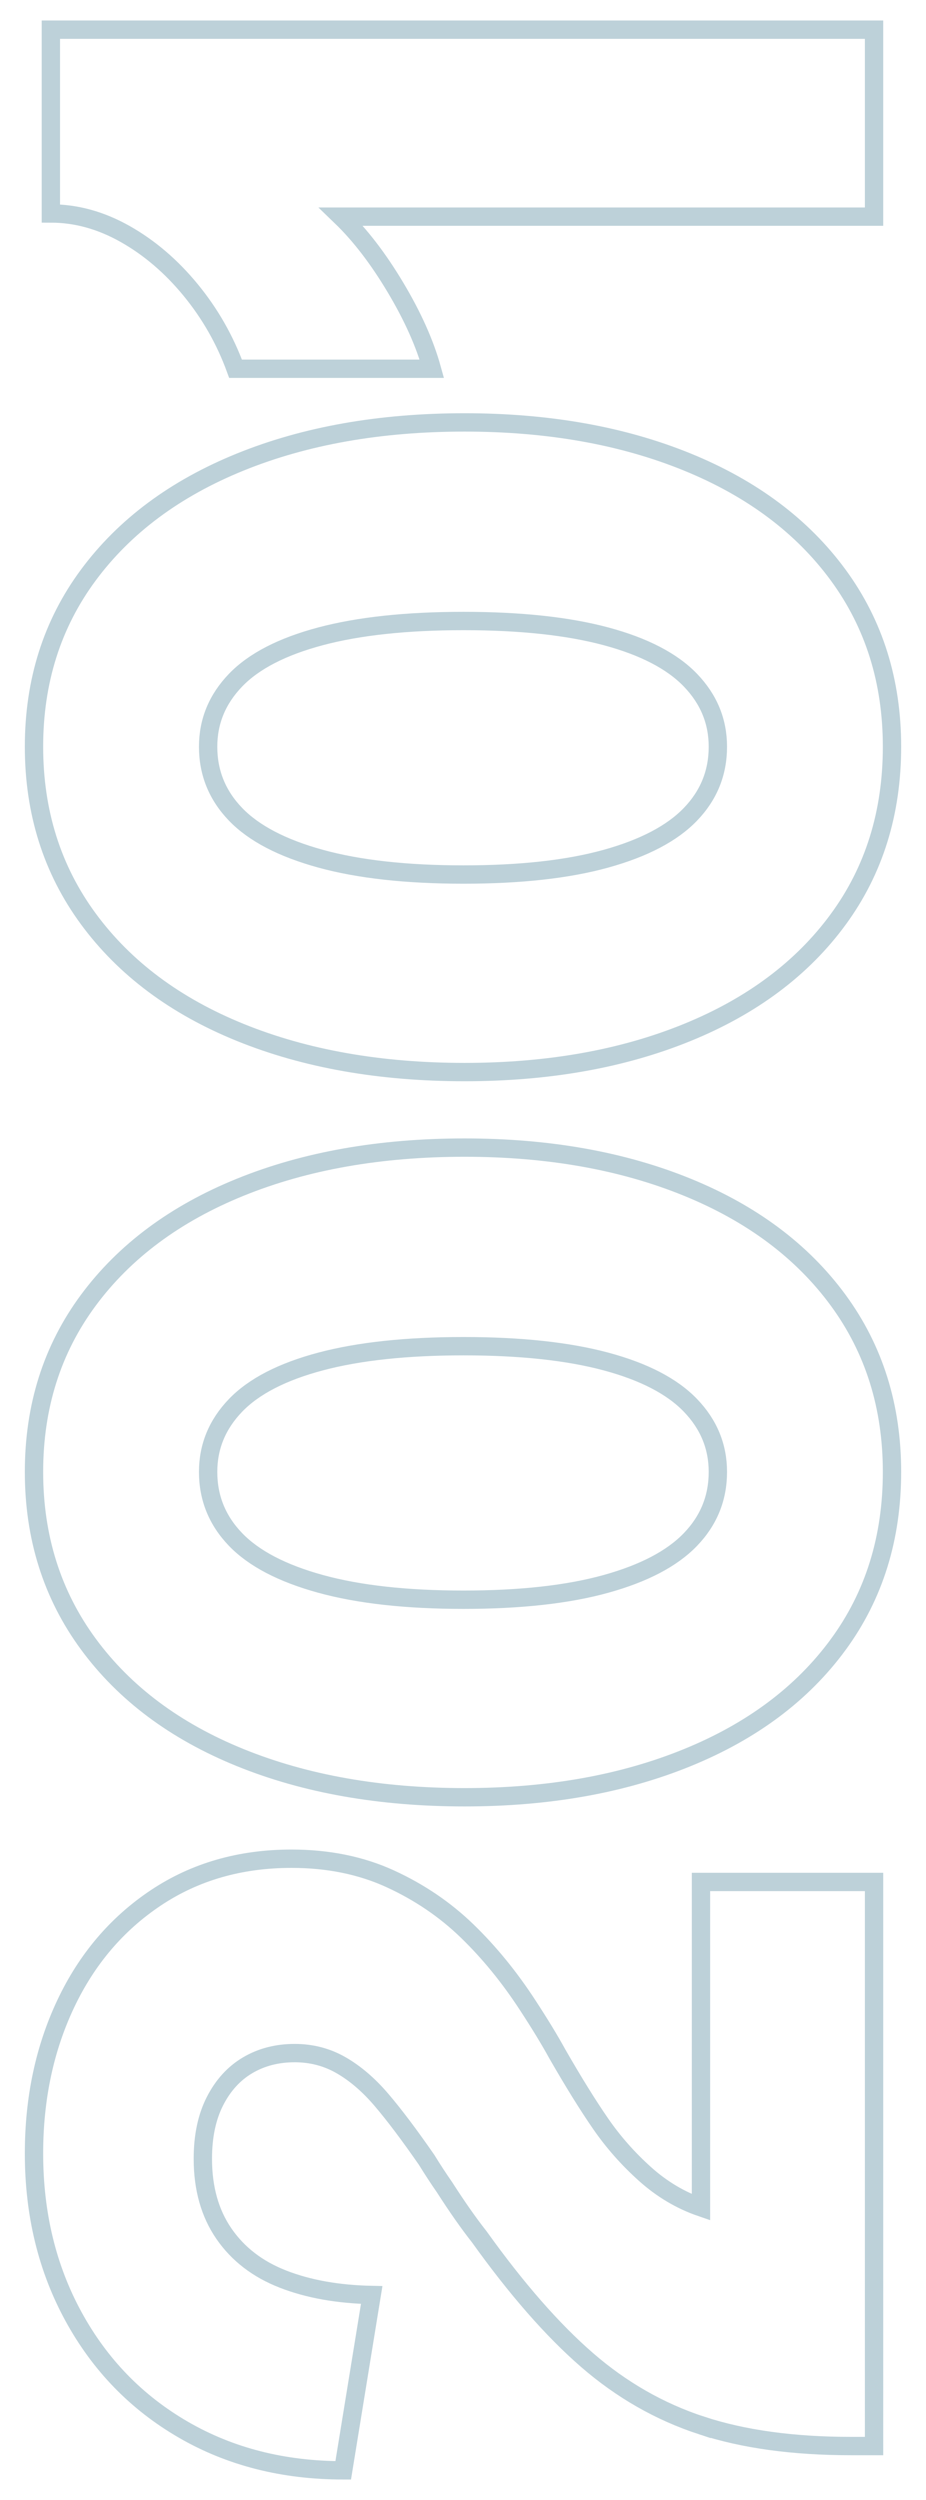 <?xml version="1.0" encoding="UTF-8"?>
<svg id="Layer_1" xmlns="http://www.w3.org/2000/svg" version="1.1" viewBox="0 0 151.489 408.601">
  <!-- Generator: Adobe Illustrator 29.1.0, SVG Export Plug-In . SVG Version: 2.1.0 Build 142)  -->
  <defs>
    <style>
      .st0 {
        fill: none;
        stroke: #bdd1d9;
        stroke-miterlimit: 10;
        stroke-width: 3px;
      }
    </style>
  </defs>
  <path class="st0" d="M114.763,396.415c-6.846-2.244-13.091-5.811-18.732-10.704-5.639-4.89-11.509-11.594-17.611-20.114-1.726-2.185-3.626-4.891-5.698-8.115-1.036-1.495-2.012-2.992-2.935-4.49-2.876-4.143-5.352-7.423-7.424-9.841-2.072-2.417-4.257-4.286-6.561-5.611-2.301-1.323-4.834-1.986-7.597-1.986-2.876,0-5.438.663-7.683,1.986-2.245,1.324-4.028,3.28-5.352,5.87-1.322,2.589-1.986,5.727-1.986,9.409,0,4.834,1.152,8.921,3.453,12.258,2.304,3.339,5.526,5.813,9.669,7.423,4.144,1.614,8.978,2.477,14.503,2.59l-4.661,28.66c-9.782,0-18.501-2.214-26.157-6.647-7.654-4.43-13.639-10.588-17.955-18.473-4.316-7.883-6.474-16.774-6.474-26.675,0-8.977,1.726-17.119,5.179-24.43,3.454-7.308,8.374-13.092,14.762-17.351,6.388-4.257,13.785-6.388,22.185-6.388,5.986,0,11.368,1.095,16.143,3.28,4.777,2.188,8.977,5.037,12.603,8.546,3.626,3.513,6.936,7.569,9.928,12.172,1.958,2.994,3.569,5.641,4.833,7.941,2.65,4.605,5.008,8.404,7.08,11.395,2.072,2.995,4.489,5.728,7.251,8.202,2.762,2.476,5.814,4.289,9.151,5.438v-53.177h28.314v92.196h-3.797c-9.437,0-17.582-1.122-24.431-3.366Z"/>
  <path class="st0" d="M137.122,268.793c-5.87,8.001-14.098,14.158-24.689,18.474-10.588,4.316-22.731,6.474-36.43,6.474-13.811,0-26.04-2.158-36.688-6.474-10.645-4.316-18.932-10.502-24.862-18.561-5.926-8.056-8.891-17.437-8.891-28.142s2.965-20.055,8.891-28.056c5.929-7.998,14.217-14.157,24.862-18.473,10.648-4.316,22.877-6.474,36.688-6.474,13.699,0,25.841,2.158,36.43,6.474,10.591,4.316,18.819,10.475,24.689,18.473,5.869,8.001,8.805,17.351,8.805,28.056,0,10.821-2.936,20.23-8.805,28.228ZM112.951,229.688c-2.992-3.108-7.597-5.496-13.812-7.165-6.215-1.667-13.985-2.504-23.308-2.504s-17.119.836-23.394,2.504c-6.272,1.669-10.904,4.057-13.899,7.165-2.992,3.108-4.489,6.733-4.489,10.877,0,4.26,1.497,7.942,4.489,11.049,2.995,3.108,7.627,5.526,13.899,7.252,6.275,1.726,14.071,2.59,23.394,2.59s17.093-.864,23.308-2.59c6.216-1.726,10.821-4.144,13.812-7.252,2.995-3.107,4.489-6.789,4.489-11.049,0-4.144-1.494-7.769-4.489-10.877Z"/>
  <path class="st0" d="M137.122,150.27c-5.87,8.001-14.098,14.158-24.689,18.474-10.588,4.316-22.731,6.474-36.43,6.474-13.811,0-26.04-2.158-36.688-6.474-10.645-4.316-18.932-10.502-24.862-18.561-5.926-8.056-8.891-17.437-8.891-28.142s2.965-20.055,8.891-28.056c5.929-7.998,14.217-14.157,24.862-18.473,10.648-4.316,22.877-6.474,36.688-6.474,13.699,0,25.841,2.158,36.43,6.474,10.591,4.316,18.819,10.475,24.689,18.473,5.869,8.001,8.805,17.351,8.805,28.056,0,10.821-2.936,20.23-8.805,28.228ZM112.951,111.165c-2.992-3.108-7.597-5.496-13.812-7.165-6.215-1.667-13.985-2.504-23.308-2.504s-17.119.836-23.394,2.504c-6.272,1.669-10.904,4.057-13.899,7.165-2.992,3.108-4.489,6.733-4.489,10.877,0,4.26,1.497,7.942,4.489,11.049,2.995,3.108,7.627,5.526,13.899,7.252,6.275,1.726,14.071,2.59,23.394,2.59s17.093-.864,23.308-2.59c6.216-1.726,10.821-4.144,13.812-7.252,2.995-3.107,4.489-6.789,4.489-11.049,0-4.144-1.494-7.769-4.489-10.877Z"/>
  <path class="st0" d="M136.431,35.408H55.803c3.108,2.994,6.073,6.849,8.891,11.567,2.822,4.721,4.808,9.151,5.956,13.294h-32.113c-1.726-4.718-4.171-9.005-7.338-12.863-3.164-3.855-6.733-6.906-10.704-9.151-3.972-2.244-8.028-3.366-12.172-3.366V4.849h134.667v30.559h-6.561Z"/>
</svg>